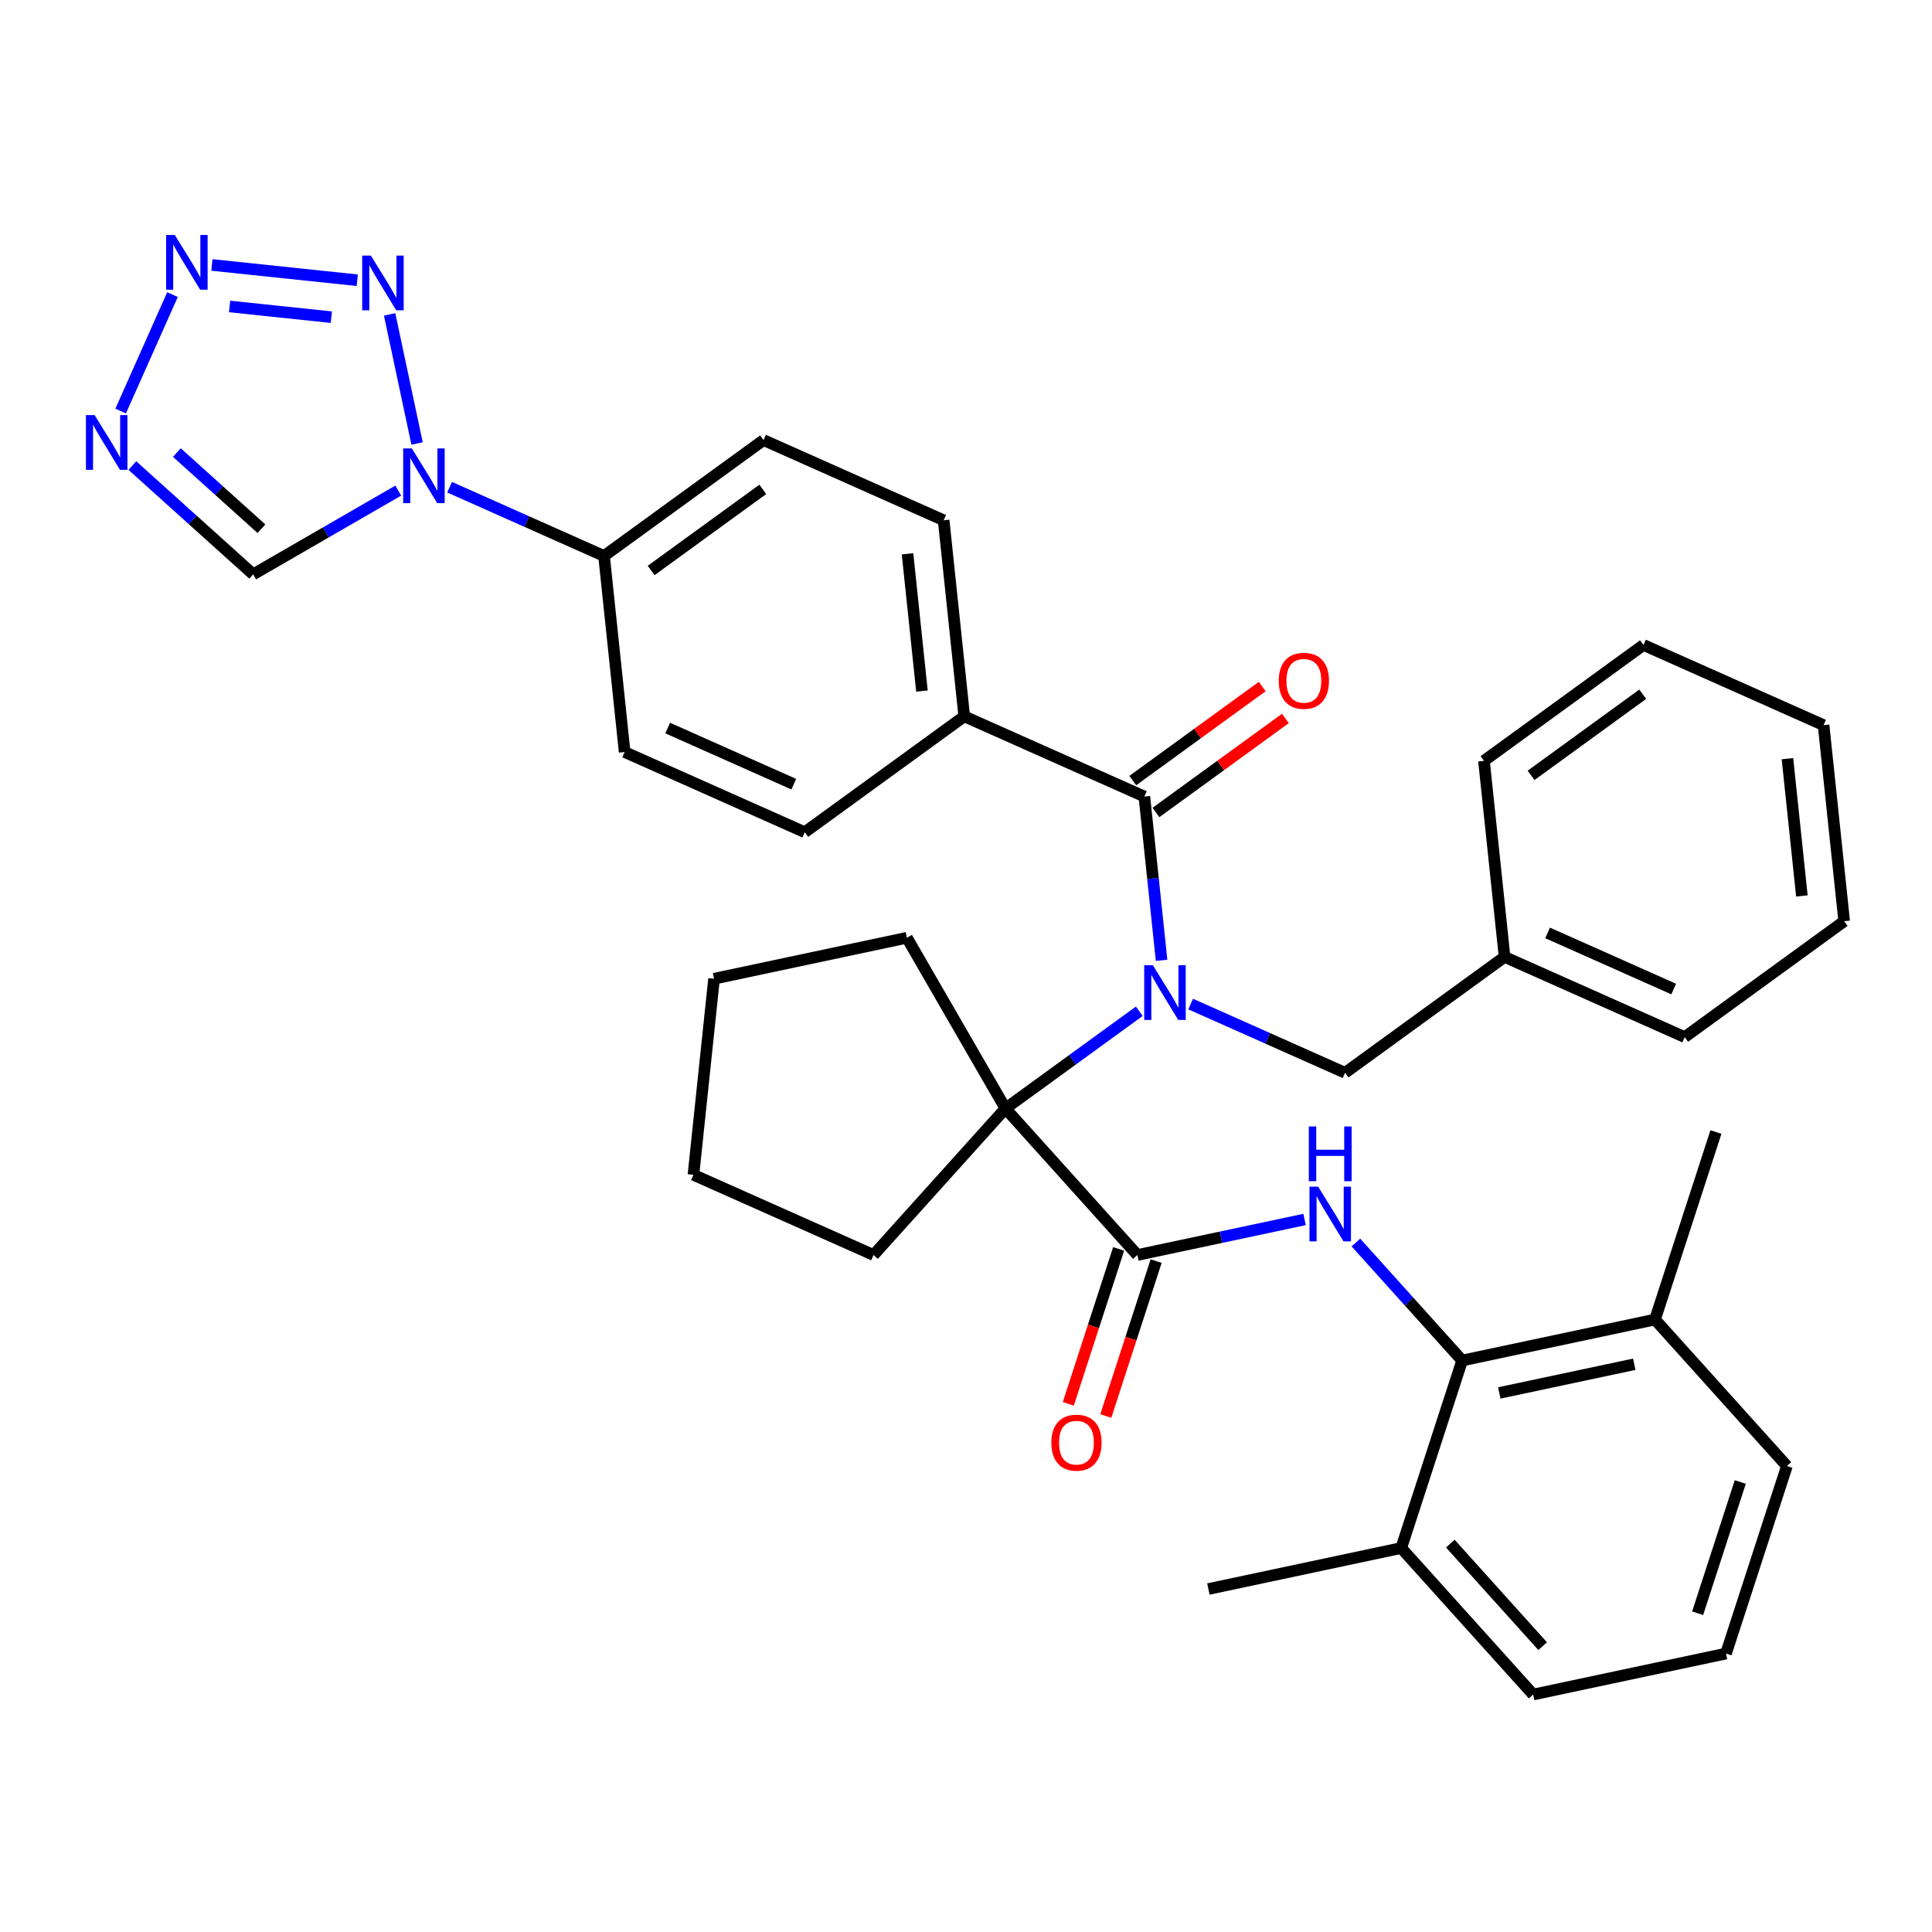 <?xml version='1.0' encoding='iso-8859-1'?>
<svg version='1.1' baseProfile='full'
              xmlns='http://www.w3.org/2000/svg'
                      xmlns:rdkit='http://www.rdkit.org/xml'
                      xmlns:xlink='http://www.w3.org/1999/xlink'
                  xml:space='preserve'
width='1000px' height='1000px' viewBox='0 0 1000 1000'>
<!-- END OF HEADER -->
<rect style='opacity:1.0;fill:#FFFFFF;stroke:none' width='1000' height='1000' x='0' y='0'> </rect>
<path class='bond-1' d='M 589.694,523.428 L 555.062,548.59' style='fill:none;fill-rule:evenodd;stroke:#0000FF;stroke-width:6px;stroke-linecap:butt;stroke-linejoin:miter;stroke-opacity:1' />
<path class='bond-1' d='M 555.062,548.59 L 520.429,573.753' style='fill:none;fill-rule:evenodd;stroke:#000000;stroke-width:6px;stroke-linecap:butt;stroke-linejoin:miter;stroke-opacity:1' />
<path class='bond-5' d='M 601.229,497.061 L 596.774,454.673' style='fill:none;fill-rule:evenodd;stroke:#0000FF;stroke-width:6px;stroke-linecap:butt;stroke-linejoin:miter;stroke-opacity:1' />
<path class='bond-5' d='M 596.774,454.673 L 592.319,412.285' style='fill:none;fill-rule:evenodd;stroke:#000000;stroke-width:6px;stroke-linecap:butt;stroke-linejoin:miter;stroke-opacity:1' />
<path class='bond-12' d='M 616.277,519.689 L 656.243,537.483' style='fill:none;fill-rule:evenodd;stroke:#0000FF;stroke-width:6px;stroke-linecap:butt;stroke-linejoin:miter;stroke-opacity:1' />
<path class='bond-12' d='M 656.243,537.483 L 696.209,555.277' style='fill:none;fill-rule:evenodd;stroke:#000000;stroke-width:6px;stroke-linecap:butt;stroke-linejoin:miter;stroke-opacity:1' />
<path class='bond-0' d='M 232.717,252.18 L 272.683,269.974' style='fill:none;fill-rule:evenodd;stroke:#0000FF;stroke-width:6px;stroke-linecap:butt;stroke-linejoin:miter;stroke-opacity:1' />
<path class='bond-0' d='M 272.683,269.974 L 312.649,287.768' style='fill:none;fill-rule:evenodd;stroke:#000000;stroke-width:6px;stroke-linecap:butt;stroke-linejoin:miter;stroke-opacity:1' />
<path class='bond-3' d='M 215.874,229.551 L 201.671,162.731' style='fill:none;fill-rule:evenodd;stroke:#0000FF;stroke-width:6px;stroke-linecap:butt;stroke-linejoin:miter;stroke-opacity:1' />
<path class='bond-8' d='M 206.135,253.936 L 168.593,275.611' style='fill:none;fill-rule:evenodd;stroke:#0000FF;stroke-width:6px;stroke-linecap:butt;stroke-linejoin:miter;stroke-opacity:1' />
<path class='bond-8' d='M 168.593,275.611 L 131.052,297.285' style='fill:none;fill-rule:evenodd;stroke:#000000;stroke-width:6px;stroke-linecap:butt;stroke-linejoin:miter;stroke-opacity:1' />
<path class='bond-2' d='M 520.429,573.753 L 588.711,649.587' style='fill:none;fill-rule:evenodd;stroke:#000000;stroke-width:6px;stroke-linecap:butt;stroke-linejoin:miter;stroke-opacity:1' />
<path class='bond-22' d='M 520.429,573.753 L 469.406,485.379' style='fill:none;fill-rule:evenodd;stroke:#000000;stroke-width:6px;stroke-linecap:butt;stroke-linejoin:miter;stroke-opacity:1' />
<path class='bond-23' d='M 520.429,573.753 L 452.147,649.587' style='fill:none;fill-rule:evenodd;stroke:#000000;stroke-width:6px;stroke-linecap:butt;stroke-linejoin:miter;stroke-opacity:1' />
<path class='bond-6' d='M 588.711,649.587 L 631.973,640.392' style='fill:none;fill-rule:evenodd;stroke:#000000;stroke-width:6px;stroke-linecap:butt;stroke-linejoin:miter;stroke-opacity:1' />
<path class='bond-6' d='M 631.973,640.392 L 675.235,631.196' style='fill:none;fill-rule:evenodd;stroke:#0000FF;stroke-width:6px;stroke-linecap:butt;stroke-linejoin:miter;stroke-opacity:1' />
<path class='bond-14' d='M 579.006,646.434 L 565.98,686.524' style='fill:none;fill-rule:evenodd;stroke:#000000;stroke-width:6px;stroke-linecap:butt;stroke-linejoin:miter;stroke-opacity:1' />
<path class='bond-14' d='M 565.98,686.524 L 552.954,726.614' style='fill:none;fill-rule:evenodd;stroke:#FF0000;stroke-width:6px;stroke-linecap:butt;stroke-linejoin:miter;stroke-opacity:1' />
<path class='bond-14' d='M 598.416,652.741 L 585.39,692.831' style='fill:none;fill-rule:evenodd;stroke:#000000;stroke-width:6px;stroke-linecap:butt;stroke-linejoin:miter;stroke-opacity:1' />
<path class='bond-14' d='M 585.39,692.831 L 572.364,732.921' style='fill:none;fill-rule:evenodd;stroke:#FF0000;stroke-width:6px;stroke-linecap:butt;stroke-linejoin:miter;stroke-opacity:1' />
<path class='bond-4' d='M 184.918,145.05 L 109.68,137.142' style='fill:none;fill-rule:evenodd;stroke:#0000FF;stroke-width:6px;stroke-linecap:butt;stroke-linejoin:miter;stroke-opacity:1' />
<path class='bond-4' d='M 171.499,164.161 L 118.832,158.625' style='fill:none;fill-rule:evenodd;stroke:#0000FF;stroke-width:6px;stroke-linecap:butt;stroke-linejoin:miter;stroke-opacity:1' />
<path class='bond-40' d='M 89.282,152.491 L 62.454,212.75' style='fill:none;fill-rule:evenodd;stroke:#0000FF;stroke-width:6px;stroke-linecap:butt;stroke-linejoin:miter;stroke-opacity:1' />
<path class='bond-11' d='M 592.319,412.285 L 499.096,370.779' style='fill:none;fill-rule:evenodd;stroke:#000000;stroke-width:6px;stroke-linecap:butt;stroke-linejoin:miter;stroke-opacity:1' />
<path class='bond-13' d='M 598.317,420.541 L 631.82,396.2' style='fill:none;fill-rule:evenodd;stroke:#000000;stroke-width:6px;stroke-linecap:butt;stroke-linejoin:miter;stroke-opacity:1' />
<path class='bond-13' d='M 631.82,396.2 L 665.323,371.858' style='fill:none;fill-rule:evenodd;stroke:#FF0000;stroke-width:6px;stroke-linecap:butt;stroke-linejoin:miter;stroke-opacity:1' />
<path class='bond-13' d='M 586.321,404.029 L 619.824,379.688' style='fill:none;fill-rule:evenodd;stroke:#000000;stroke-width:6px;stroke-linecap:butt;stroke-linejoin:miter;stroke-opacity:1' />
<path class='bond-13' d='M 619.824,379.688 L 653.326,355.347' style='fill:none;fill-rule:evenodd;stroke:#FF0000;stroke-width:6px;stroke-linecap:butt;stroke-linejoin:miter;stroke-opacity:1' />
<path class='bond-9' d='M 701.818,643.132 L 729.313,673.669' style='fill:none;fill-rule:evenodd;stroke:#0000FF;stroke-width:6px;stroke-linecap:butt;stroke-linejoin:miter;stroke-opacity:1' />
<path class='bond-9' d='M 729.313,673.669 L 756.808,704.205' style='fill:none;fill-rule:evenodd;stroke:#000000;stroke-width:6px;stroke-linecap:butt;stroke-linejoin:miter;stroke-opacity:1' />
<path class='bond-7' d='M 68.508,240.971 L 99.78,269.128' style='fill:none;fill-rule:evenodd;stroke:#0000FF;stroke-width:6px;stroke-linecap:butt;stroke-linejoin:miter;stroke-opacity:1' />
<path class='bond-7' d='M 99.78,269.128 L 131.052,297.285' style='fill:none;fill-rule:evenodd;stroke:#000000;stroke-width:6px;stroke-linecap:butt;stroke-linejoin:miter;stroke-opacity:1' />
<path class='bond-7' d='M 91.546,234.251 L 113.436,253.961' style='fill:none;fill-rule:evenodd;stroke:#0000FF;stroke-width:6px;stroke-linecap:butt;stroke-linejoin:miter;stroke-opacity:1' />
<path class='bond-7' d='M 113.436,253.961 L 135.327,273.671' style='fill:none;fill-rule:evenodd;stroke:#000000;stroke-width:6px;stroke-linecap:butt;stroke-linejoin:miter;stroke-opacity:1' />
<path class='bond-15' d='M 756.808,704.205 L 856.624,682.989' style='fill:none;fill-rule:evenodd;stroke:#000000;stroke-width:6px;stroke-linecap:butt;stroke-linejoin:miter;stroke-opacity:1' />
<path class='bond-15' d='M 776.024,720.986 L 845.895,706.135' style='fill:none;fill-rule:evenodd;stroke:#000000;stroke-width:6px;stroke-linecap:butt;stroke-linejoin:miter;stroke-opacity:1' />
<path class='bond-16' d='M 756.808,704.205 L 725.275,801.257' style='fill:none;fill-rule:evenodd;stroke:#000000;stroke-width:6px;stroke-linecap:butt;stroke-linejoin:miter;stroke-opacity:1' />
<path class='bond-10' d='M 312.649,287.768 L 395.206,227.787' style='fill:none;fill-rule:evenodd;stroke:#000000;stroke-width:6px;stroke-linecap:butt;stroke-linejoin:miter;stroke-opacity:1' />
<path class='bond-10' d='M 337.029,295.282 L 394.818,253.296' style='fill:none;fill-rule:evenodd;stroke:#000000;stroke-width:6px;stroke-linecap:butt;stroke-linejoin:miter;stroke-opacity:1' />
<path class='bond-37' d='M 312.649,287.768 L 323.316,389.255' style='fill:none;fill-rule:evenodd;stroke:#000000;stroke-width:6px;stroke-linecap:butt;stroke-linejoin:miter;stroke-opacity:1' />
<path class='bond-19' d='M 499.096,370.779 L 416.539,430.76' style='fill:none;fill-rule:evenodd;stroke:#000000;stroke-width:6px;stroke-linecap:butt;stroke-linejoin:miter;stroke-opacity:1' />
<path class='bond-20' d='M 499.096,370.779 L 488.429,269.293' style='fill:none;fill-rule:evenodd;stroke:#000000;stroke-width:6px;stroke-linecap:butt;stroke-linejoin:miter;stroke-opacity:1' />
<path class='bond-20' d='M 477.198,357.69 L 469.732,286.649' style='fill:none;fill-rule:evenodd;stroke:#000000;stroke-width:6px;stroke-linecap:butt;stroke-linejoin:miter;stroke-opacity:1' />
<path class='bond-21' d='M 696.209,555.277 L 778.766,495.296' style='fill:none;fill-rule:evenodd;stroke:#000000;stroke-width:6px;stroke-linecap:butt;stroke-linejoin:miter;stroke-opacity:1' />
<path class='bond-25' d='M 856.624,682.989 L 924.906,758.824' style='fill:none;fill-rule:evenodd;stroke:#000000;stroke-width:6px;stroke-linecap:butt;stroke-linejoin:miter;stroke-opacity:1' />
<path class='bond-27' d='M 856.624,682.989 L 888.158,585.938' style='fill:none;fill-rule:evenodd;stroke:#000000;stroke-width:6px;stroke-linecap:butt;stroke-linejoin:miter;stroke-opacity:1' />
<path class='bond-26' d='M 725.275,801.257 L 793.556,877.091' style='fill:none;fill-rule:evenodd;stroke:#000000;stroke-width:6px;stroke-linecap:butt;stroke-linejoin:miter;stroke-opacity:1' />
<path class='bond-26' d='M 750.684,798.975 L 798.481,852.06' style='fill:none;fill-rule:evenodd;stroke:#000000;stroke-width:6px;stroke-linecap:butt;stroke-linejoin:miter;stroke-opacity:1' />
<path class='bond-28' d='M 725.275,801.257 L 625.459,822.473' style='fill:none;fill-rule:evenodd;stroke:#000000;stroke-width:6px;stroke-linecap:butt;stroke-linejoin:miter;stroke-opacity:1' />
<path class='bond-17' d='M 395.206,227.787 L 488.429,269.293' style='fill:none;fill-rule:evenodd;stroke:#000000;stroke-width:6px;stroke-linecap:butt;stroke-linejoin:miter;stroke-opacity:1' />
<path class='bond-18' d='M 323.316,389.255 L 416.539,430.76' style='fill:none;fill-rule:evenodd;stroke:#000000;stroke-width:6px;stroke-linecap:butt;stroke-linejoin:miter;stroke-opacity:1' />
<path class='bond-18' d='M 345.6,376.836 L 410.857,405.89' style='fill:none;fill-rule:evenodd;stroke:#000000;stroke-width:6px;stroke-linecap:butt;stroke-linejoin:miter;stroke-opacity:1' />
<path class='bond-29' d='M 778.766,495.296 L 871.989,536.802' style='fill:none;fill-rule:evenodd;stroke:#000000;stroke-width:6px;stroke-linecap:butt;stroke-linejoin:miter;stroke-opacity:1' />
<path class='bond-29' d='M 801.05,482.878 L 866.306,511.932' style='fill:none;fill-rule:evenodd;stroke:#000000;stroke-width:6px;stroke-linecap:butt;stroke-linejoin:miter;stroke-opacity:1' />
<path class='bond-30' d='M 778.766,495.296 L 768.099,393.81' style='fill:none;fill-rule:evenodd;stroke:#000000;stroke-width:6px;stroke-linecap:butt;stroke-linejoin:miter;stroke-opacity:1' />
<path class='bond-31' d='M 469.406,485.379 L 369.591,506.595' style='fill:none;fill-rule:evenodd;stroke:#000000;stroke-width:6px;stroke-linecap:butt;stroke-linejoin:miter;stroke-opacity:1' />
<path class='bond-32' d='M 452.147,649.587 L 358.924,608.082' style='fill:none;fill-rule:evenodd;stroke:#000000;stroke-width:6px;stroke-linecap:butt;stroke-linejoin:miter;stroke-opacity:1' />
<path class='bond-24' d='M 893.372,855.875 L 793.556,877.091' style='fill:none;fill-rule:evenodd;stroke:#000000;stroke-width:6px;stroke-linecap:butt;stroke-linejoin:miter;stroke-opacity:1' />
<path class='bond-39' d='M 893.372,855.875 L 924.906,758.824' style='fill:none;fill-rule:evenodd;stroke:#000000;stroke-width:6px;stroke-linecap:butt;stroke-linejoin:miter;stroke-opacity:1' />
<path class='bond-39' d='M 878.692,835.01 L 900.766,767.075' style='fill:none;fill-rule:evenodd;stroke:#000000;stroke-width:6px;stroke-linecap:butt;stroke-linejoin:miter;stroke-opacity:1' />
<path class='bond-34' d='M 871.989,536.802 L 954.545,476.821' style='fill:none;fill-rule:evenodd;stroke:#000000;stroke-width:6px;stroke-linecap:butt;stroke-linejoin:miter;stroke-opacity:1' />
<path class='bond-33' d='M 768.099,393.81 L 850.655,333.829' style='fill:none;fill-rule:evenodd;stroke:#000000;stroke-width:6px;stroke-linecap:butt;stroke-linejoin:miter;stroke-opacity:1' />
<path class='bond-33' d='M 792.479,401.324 L 850.268,359.337' style='fill:none;fill-rule:evenodd;stroke:#000000;stroke-width:6px;stroke-linecap:butt;stroke-linejoin:miter;stroke-opacity:1' />
<path class='bond-36' d='M 369.591,506.595 L 358.924,608.082' style='fill:none;fill-rule:evenodd;stroke:#000000;stroke-width:6px;stroke-linecap:butt;stroke-linejoin:miter;stroke-opacity:1' />
<path class='bond-35' d='M 850.655,333.829 L 943.879,375.335' style='fill:none;fill-rule:evenodd;stroke:#000000;stroke-width:6px;stroke-linecap:butt;stroke-linejoin:miter;stroke-opacity:1' />
<path class='bond-38' d='M 954.545,476.821 L 943.879,375.335' style='fill:none;fill-rule:evenodd;stroke:#000000;stroke-width:6px;stroke-linecap:butt;stroke-linejoin:miter;stroke-opacity:1' />
<path class='bond-38' d='M 932.648,463.732 L 925.181,392.691' style='fill:none;fill-rule:evenodd;stroke:#000000;stroke-width:6px;stroke-linecap:butt;stroke-linejoin:miter;stroke-opacity:1' />
<path  class='atom-0' d='M 596.726 499.612
L 606.006 514.612
Q 606.926 516.092, 608.406 518.772
Q 609.886 521.452, 609.966 521.612
L 609.966 499.612
L 613.726 499.612
L 613.726 527.932
L 609.846 527.932
L 599.886 511.532
Q 598.726 509.612, 597.486 507.412
Q 596.286 505.212, 595.926 504.532
L 595.926 527.932
L 592.246 527.932
L 592.246 499.612
L 596.726 499.612
' fill='#0000FF'/>
<path  class='atom-1' d='M 213.166 232.102
L 222.446 247.102
Q 223.366 248.582, 224.846 251.262
Q 226.326 253.942, 226.406 254.102
L 226.406 232.102
L 230.166 232.102
L 230.166 260.422
L 226.286 260.422
L 216.326 244.022
Q 215.166 242.102, 213.926 239.902
Q 212.726 237.702, 212.366 237.022
L 212.366 260.422
L 208.686 260.422
L 208.686 232.102
L 213.166 232.102
' fill='#0000FF'/>
<path  class='atom-4' d='M 191.949 132.287
L 201.229 147.287
Q 202.149 148.767, 203.629 151.447
Q 205.109 154.127, 205.189 154.287
L 205.189 132.287
L 208.949 132.287
L 208.949 160.607
L 205.069 160.607
L 195.109 144.207
Q 193.949 142.287, 192.709 140.087
Q 191.509 137.887, 191.149 137.207
L 191.149 160.607
L 187.469 160.607
L 187.469 132.287
L 191.949 132.287
' fill='#0000FF'/>
<path  class='atom-5' d='M 90.463 121.62
L 99.743 136.62
Q 100.663 138.1, 102.143 140.78
Q 103.623 143.46, 103.703 143.62
L 103.703 121.62
L 107.463 121.62
L 107.463 149.94
L 103.583 149.94
L 93.623 133.54
Q 92.463 131.62, 91.223 129.42
Q 90.023 127.22, 89.663 126.54
L 89.663 149.94
L 85.983 149.94
L 85.983 121.62
L 90.463 121.62
' fill='#0000FF'/>
<path  class='atom-7' d='M 682.266 614.211
L 691.546 629.211
Q 692.466 630.691, 693.946 633.371
Q 695.426 636.051, 695.506 636.211
L 695.506 614.211
L 699.266 614.211
L 699.266 642.531
L 695.386 642.531
L 685.426 626.131
Q 684.266 624.211, 683.026 622.011
Q 681.826 619.811, 681.466 619.131
L 681.466 642.531
L 677.786 642.531
L 677.786 614.211
L 682.266 614.211
' fill='#0000FF'/>
<path  class='atom-7' d='M 677.446 583.059
L 681.286 583.059
L 681.286 595.099
L 695.766 595.099
L 695.766 583.059
L 699.606 583.059
L 699.606 611.379
L 695.766 611.379
L 695.766 598.299
L 681.286 598.299
L 681.286 611.379
L 677.446 611.379
L 677.446 583.059
' fill='#0000FF'/>
<path  class='atom-8' d='M 48.957 214.843
L 58.237 229.843
Q 59.157 231.323, 60.637 234.003
Q 62.117 236.683, 62.197 236.843
L 62.197 214.843
L 65.957 214.843
L 65.957 243.163
L 62.077 243.163
L 52.117 226.763
Q 50.957 224.843, 49.717 222.643
Q 48.517 220.443, 48.157 219.763
L 48.157 243.163
L 44.477 243.163
L 44.477 214.843
L 48.957 214.843
' fill='#0000FF'/>
<path  class='atom-14' d='M 661.876 352.384
Q 661.876 345.584, 665.236 341.784
Q 668.596 337.984, 674.876 337.984
Q 681.156 337.984, 684.516 341.784
Q 687.876 345.584, 687.876 352.384
Q 687.876 359.264, 684.476 363.184
Q 681.076 367.064, 674.876 367.064
Q 668.636 367.064, 665.236 363.184
Q 661.876 359.304, 661.876 352.384
M 674.876 363.864
Q 679.196 363.864, 681.516 360.984
Q 683.876 358.064, 683.876 352.384
Q 683.876 346.824, 681.516 344.024
Q 679.196 341.184, 674.876 341.184
Q 670.556 341.184, 668.196 343.984
Q 665.876 346.784, 665.876 352.384
Q 665.876 358.104, 668.196 360.984
Q 670.556 363.864, 674.876 363.864
' fill='#FF0000'/>
<path  class='atom-15' d='M 544.177 746.718
Q 544.177 739.918, 547.537 736.118
Q 550.897 732.318, 557.177 732.318
Q 563.457 732.318, 566.817 736.118
Q 570.177 739.918, 570.177 746.718
Q 570.177 753.598, 566.777 757.518
Q 563.377 761.398, 557.177 761.398
Q 550.937 761.398, 547.537 757.518
Q 544.177 753.638, 544.177 746.718
M 557.177 758.198
Q 561.497 758.198, 563.817 755.318
Q 566.177 752.398, 566.177 746.718
Q 566.177 741.158, 563.817 738.358
Q 561.497 735.518, 557.177 735.518
Q 552.857 735.518, 550.497 738.318
Q 548.177 741.118, 548.177 746.718
Q 548.177 752.438, 550.497 755.318
Q 552.857 758.198, 557.177 758.198
' fill='#FF0000'/>
</svg>
